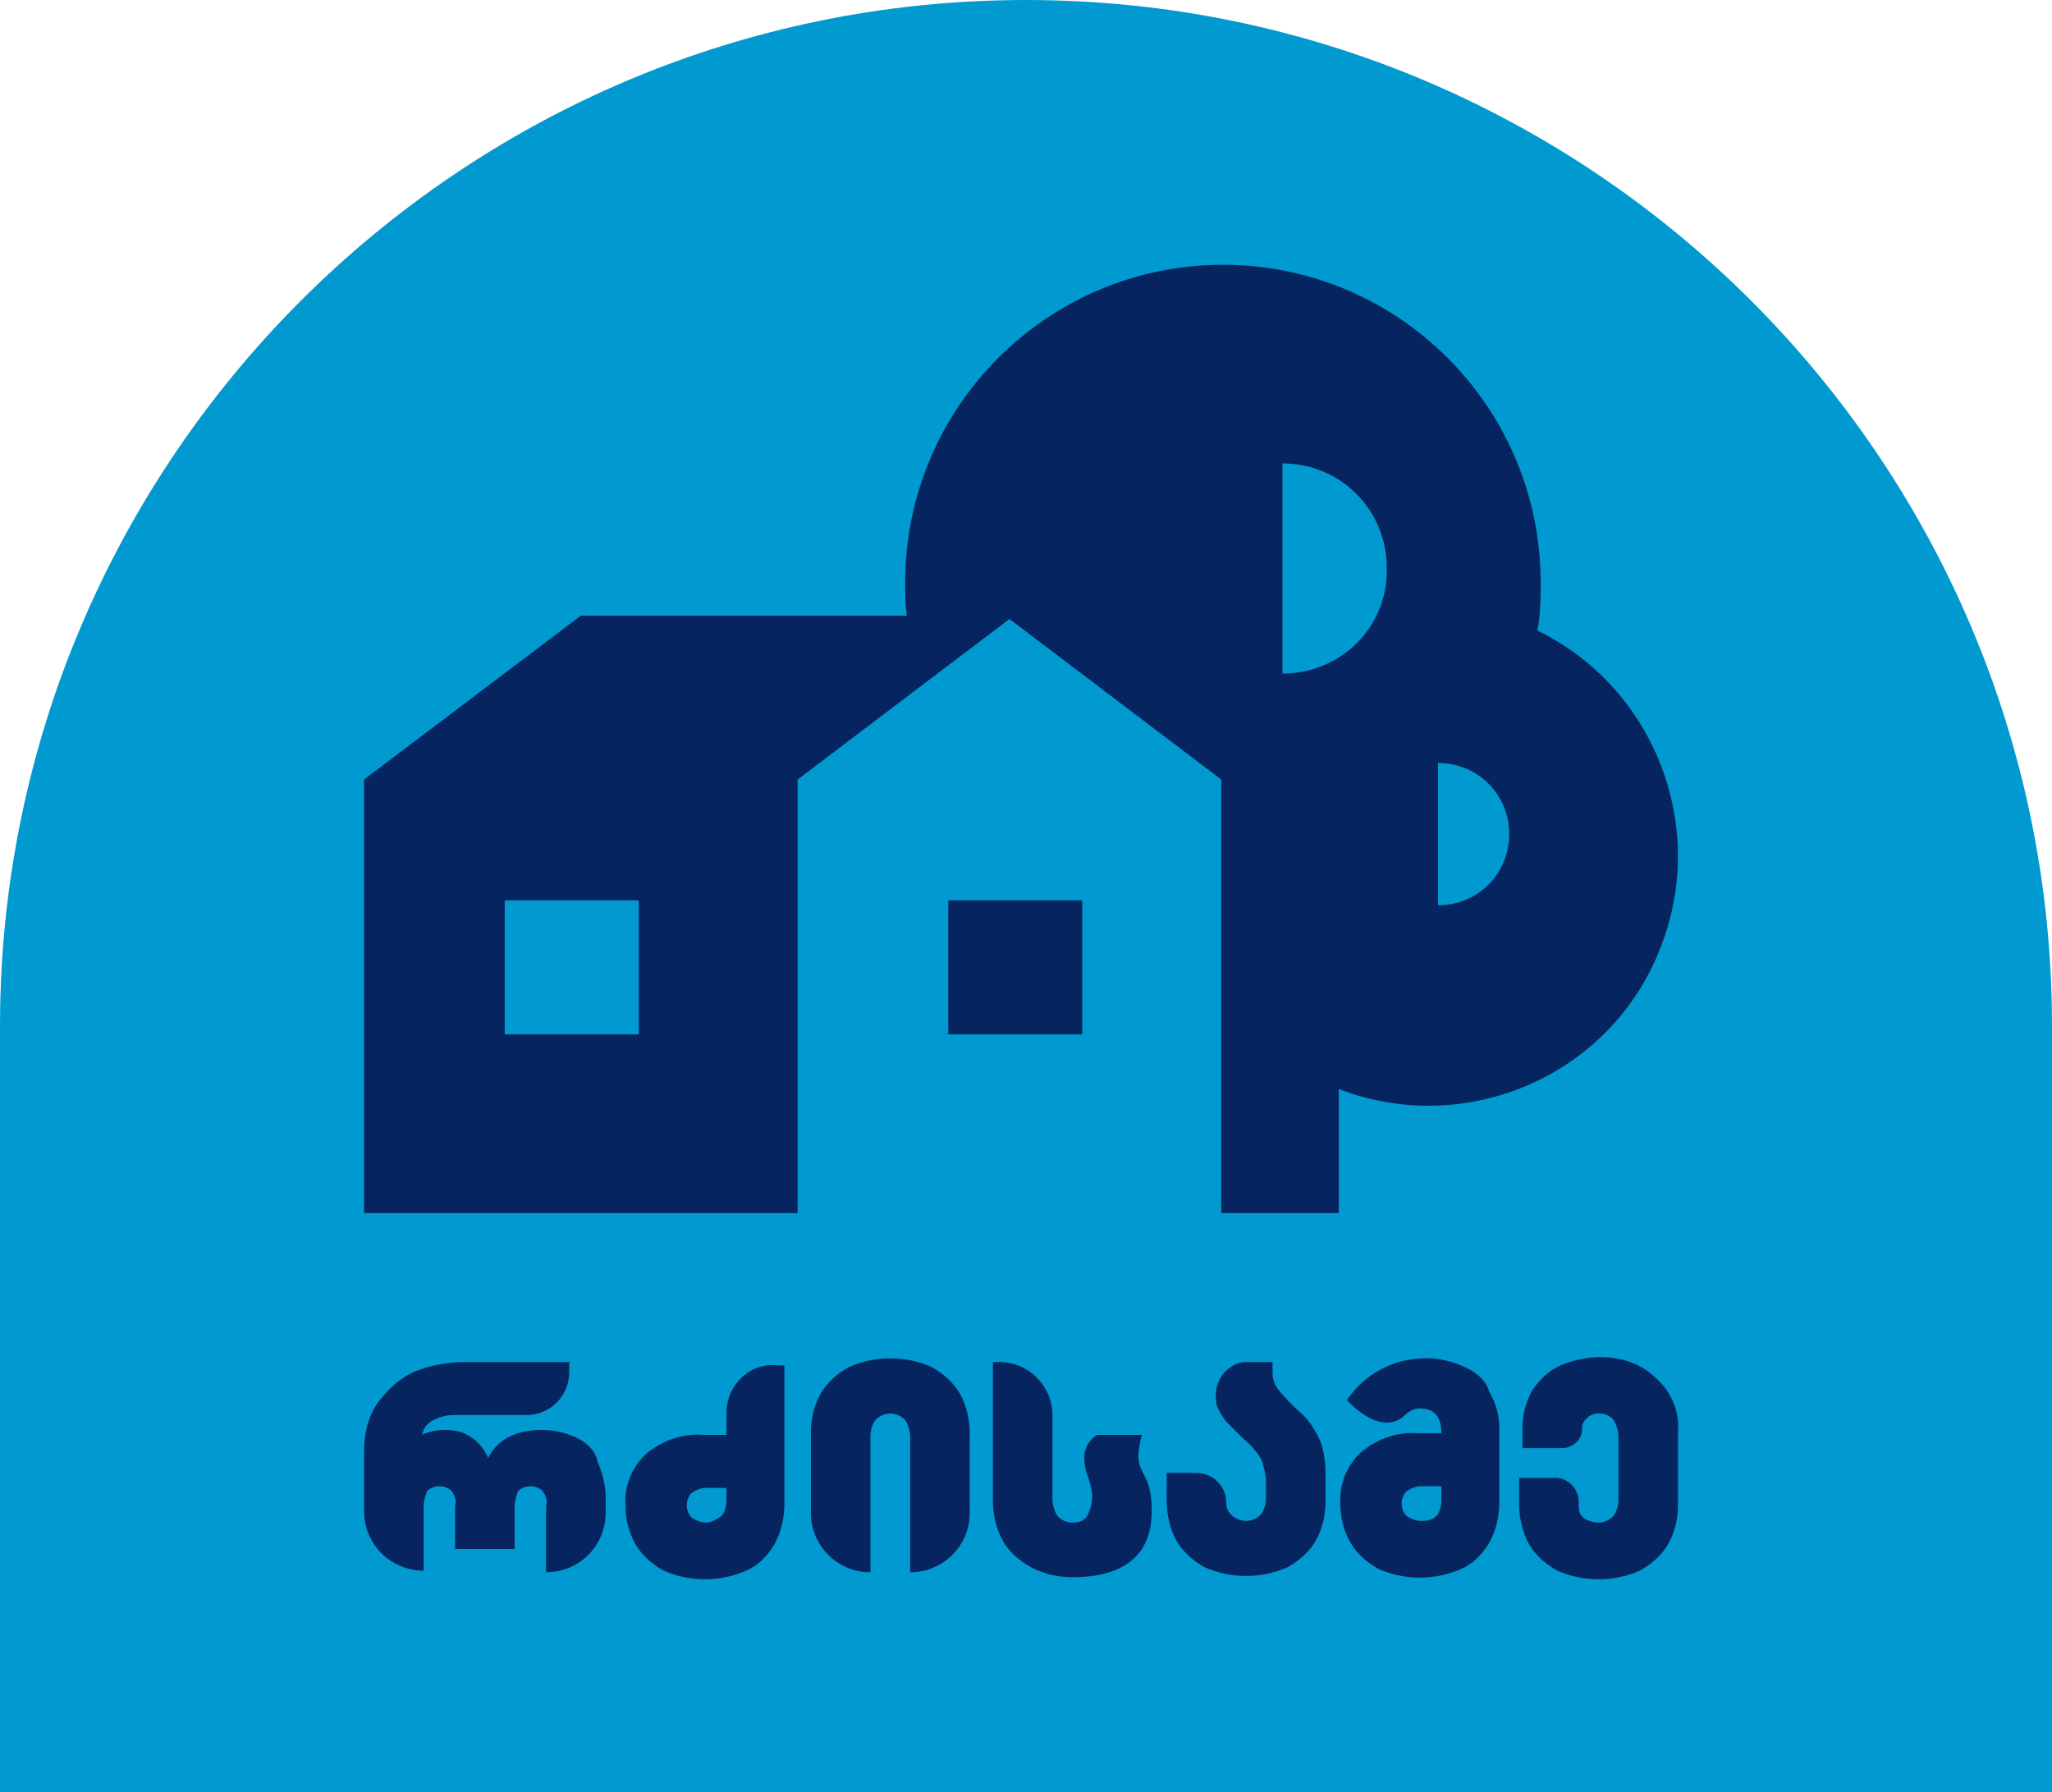 <?xml version="1.0" encoding="utf-8"?>
<!-- Generator: Adobe Illustrator 21.0.0, SVG Export Plug-In . SVG Version: 6.00 Build 0)  -->
<svg version="1.1" id="Layer_1" xmlns="http://www.w3.org/2000/svg" xmlns:xlink="http://www.w3.org/1999/xlink" x="0px" y="0px"
	 viewBox="0 0 124 108.3" style="enable-background:new 0 0 124 108.3;" xml:space="preserve">
<style type="text/css">
	.st0{fill:#009AD0;}
	.st1{fill:#052460;}
</style>
<path class="st0" d="M62,0C27.8,0,0,27.8,0,62v46.3h124V62C124,27.8,96.2,0,62,0z"/>
<path class="st1" d="M56.3,82.6c-1.6-0.7-3.4-0.7-5,0c-0.7,0.4-1.3,0.9-1.7,1.6c-0.4,0.7-0.6,1.5-0.6,2.4v4.8c0,2,1.6,3.6,3.6,3.6
	v-8.2c0-0.4,0.1-0.7,0.3-1c0,0,0,0,0.1-0.1c0.5-0.4,1.2-0.4,1.7,0.1c0.2,0.3,0.3,0.7,0.3,1l0,8.2c2,0,3.6-1.6,3.6-3.6v-4.8
	c0-0.8-0.2-1.7-0.6-2.4C57.6,83.5,57,83,56.3,82.6z M65.4,54.4h-8.1v8.1h8.1V54.4z M43.9,85.4v1.3h-1.4c-1.2-0.1-2.4,0.3-3.4,1.1
	c-0.9,0.8-1.4,2-1.3,3.2c0,0.8,0.2,1.6,0.6,2.3c0.4,0.7,1,1.2,1.7,1.6c1.6,0.7,3.4,0.7,5,0c0.7-0.3,1.3-0.9,1.7-1.6
	c0.4-0.7,0.6-1.6,0.6-2.4l0-8.4H47C45.3,82.3,43.9,83.7,43.9,85.4z M43.9,90.6c0,0.4-0.1,0.8-0.3,1C43.3,91.8,43,92,42.7,92
	c-0.3,0-0.6-0.1-0.9-0.3c0,0,0,0,0,0c-0.4-0.4-0.4-1.1,0-1.5c0.3-0.2,0.6-0.3,0.9-0.3h1.2V90.6z M34.9,86.9
	c-0.6-0.3-1.4-0.5-2.1-0.5c-0.7,0-1.4,0.1-2,0.4c-0.6,0.3-1,0.7-1.3,1.3c-0.2-0.5-0.6-1-1.1-1.3c-0.4-0.3-1-0.4-1.5-0.4
	c-0.5,0-1,0.1-1.4,0.3c0.1-0.4,0.3-0.7,0.7-0.9c0.4-0.2,0.8-0.3,1.2-0.3h4.4c1.5,0,2.6-1.2,2.6-2.6v-0.6H28c-1,0-2,0.2-3,0.6
	c-0.9,0.4-1.6,1.1-2.2,1.9c-0.6,0.9-0.8,1.9-0.8,3v3.5c0,2,1.6,3.6,3.6,3.6V91c0-0.3,0.1-0.6,0.2-0.9c0,0,0,0,0,0
	c0.4-0.4,1.1-0.4,1.5,0c0.2,0.3,0.3,0.6,0.2,0.9v2.6h3.6V91c0-0.3,0.1-0.6,0.2-0.9c0,0,0,0,0,0c0.4-0.4,1.1-0.4,1.5,0
	c0.2,0.3,0.3,0.6,0.2,0.9V95c2,0,3.6-1.6,3.6-3.6v-0.9c0-0.8-0.2-1.5-0.5-2.2C36,87.7,35.5,87.2,34.9,86.9z M96.7,82
	c-0.8,0-1.7,0.2-2.4,0.5c-0.7,0.3-1.3,0.9-1.7,1.5c-0.4,0.7-0.6,1.5-0.6,2.3v1.2h2.4c0,0,0,0,0,0c0.6,0,1.2-0.5,1.2-1.1
	c0,0,0-0.1,0-0.1c0-0.5,0.5-0.9,1-0.9c0.3,0,0.7,0.1,0.9,0.4c0.2,0.3,0.3,0.7,0.3,1v3.8c0,0.4-0.1,0.7-0.3,1
	c-0.2,0.2-0.5,0.4-0.9,0.4c-0.4,0-1.2-0.2-1.2-0.9v-0.3c0-0.1,0-0.1,0-0.2c-0.1-0.8-0.8-1.4-1.6-1.3h-2v1.6c0,0.8,0.2,1.7,0.6,2.4
	c0.4,0.7,1,1.2,1.7,1.6c1.6,0.7,3.4,0.7,5,0c0.7-0.4,1.3-0.9,1.7-1.6c0.4-0.7,0.6-1.5,0.6-2.4v-4.4c0.1-1.2-0.4-2.4-1.3-3.2
	C99.2,82.4,98,82,96.7,82z M88.5,82.6L88.5,82.6c-2.5-1.2-5.6-0.3-7.1,2c0,0,1.9,2.2,3.4,1c0.3-0.3,0.6-0.5,1-0.5
	c1.1,0,1.3,0.8,1.3,1.5h-1.4c-1.2-0.1-2.4,0.3-3.4,1.1c-0.9,0.8-1.4,2-1.3,3.2c0,0.8,0.2,1.6,0.6,2.3c0.4,0.7,1,1.2,1.7,1.6
	c1.6,0.7,3.4,0.7,5,0c0.7-0.3,1.3-0.9,1.7-1.6c0.4-0.7,0.6-1.6,0.6-2.4v-4.5c0-0.8-0.2-1.5-0.6-2.2C89.8,83.4,89.2,82.9,88.5,82.6z
	 M87.1,90.6c0,0.4-0.1,0.8-0.3,1c-0.2,0.2-0.5,0.3-0.9,0.3c-0.3,0-0.6-0.1-0.9-0.3c0,0,0,0,0,0c-0.4-0.4-0.4-1.1,0-1.5
	c0.3-0.2,0.6-0.3,0.9-0.3h1.2V90.6z M100.4,57.1c2.8-7.3-0.5-15.6-7.5-19c0.2-1,0.2-2,0.2-2.9c0-10.6-8.6-19.2-19.2-19.2
	c-10.6,0-19.2,8.6-19.2,19.2v0c0,0.7,0,1.3,0.1,2H35.1L22,47.1v26.2h26.2V47.1L61,37.4l12.8,9.7v26.2h7.1v-7.5
	C88.7,68.8,97.5,64.9,100.4,57.1z M86.9,46.1c2.4,0,4.3,1.9,4.3,4.3s-1.9,4.3-4.3,4.3h0V46.1z M38.6,62.5h-8.1v-8.1h8.1V62.5z
	 M77.5,40.7L77.5,40.7l0-12.7c3.5,0,6.3,2.8,6.3,6.3C83.9,37.9,81,40.7,77.5,40.7z M79.1,85.9c-0.3-0.4-0.7-0.7-1-1
	c-0.3-0.3-0.6-0.6-0.9-1c-0.2-0.3-0.3-0.6-0.3-0.9v-0.7h-1.4c-0.1,0-0.3,0-0.4,0c-1.1,0.2-1.8,1.3-1.6,2.4c0,0,0,0.1,0,0.1
	c0.1,0.4,0.3,0.7,0.6,1.1c0.3,0.3,0.6,0.6,0.9,0.9c0.3,0.3,0.6,0.5,0.8,0.8c0.2,0.2,0.4,0.5,0.5,0.8c0.1,0.4,0.2,0.7,0.2,1.1v1
	c0,0.4-0.1,0.7-0.3,1c-0.2,0.2-0.5,0.4-0.9,0.4c-0.4,0-1.2-0.3-1.2-1.1l0,0v0c0-1-0.8-1.8-1.8-1.8h-1.8v1.7c0,0.8,0.2,1.7,0.6,2.4
	c0.4,0.7,1,1.2,1.7,1.6c1.6,0.7,3.4,0.7,5,0c0.7-0.4,1.3-0.9,1.7-1.6c0.4-0.7,0.6-1.5,0.6-2.4v-1.7c0-0.6-0.1-1.3-0.3-1.9
	C79.6,86.7,79.4,86.3,79.1,85.9z M69,86.7l-2.7,0c-1.1,0.7-0.8,1.9-0.5,2.7c0.1,0.3,0.2,0.7,0.2,1c0,0.4-0.1,0.8-0.3,1.2
	c-0.2,0.3-0.5,0.4-0.9,0.4c-0.3,0-0.6-0.1-0.9-0.4c-0.2-0.3-0.3-0.7-0.3-1v-5.1c0-1.7-1.4-3.2-3.2-3.2H60v8.4c0,0.8,0.2,1.7,0.6,2.4
	c0.4,0.7,1,1.2,1.7,1.6c0.8,0.4,1.6,0.6,2.5,0.6c4.2,0,4.8-2.4,4.8-4C69.6,88.5,68.3,89.3,69,86.7z"/>
</svg>
